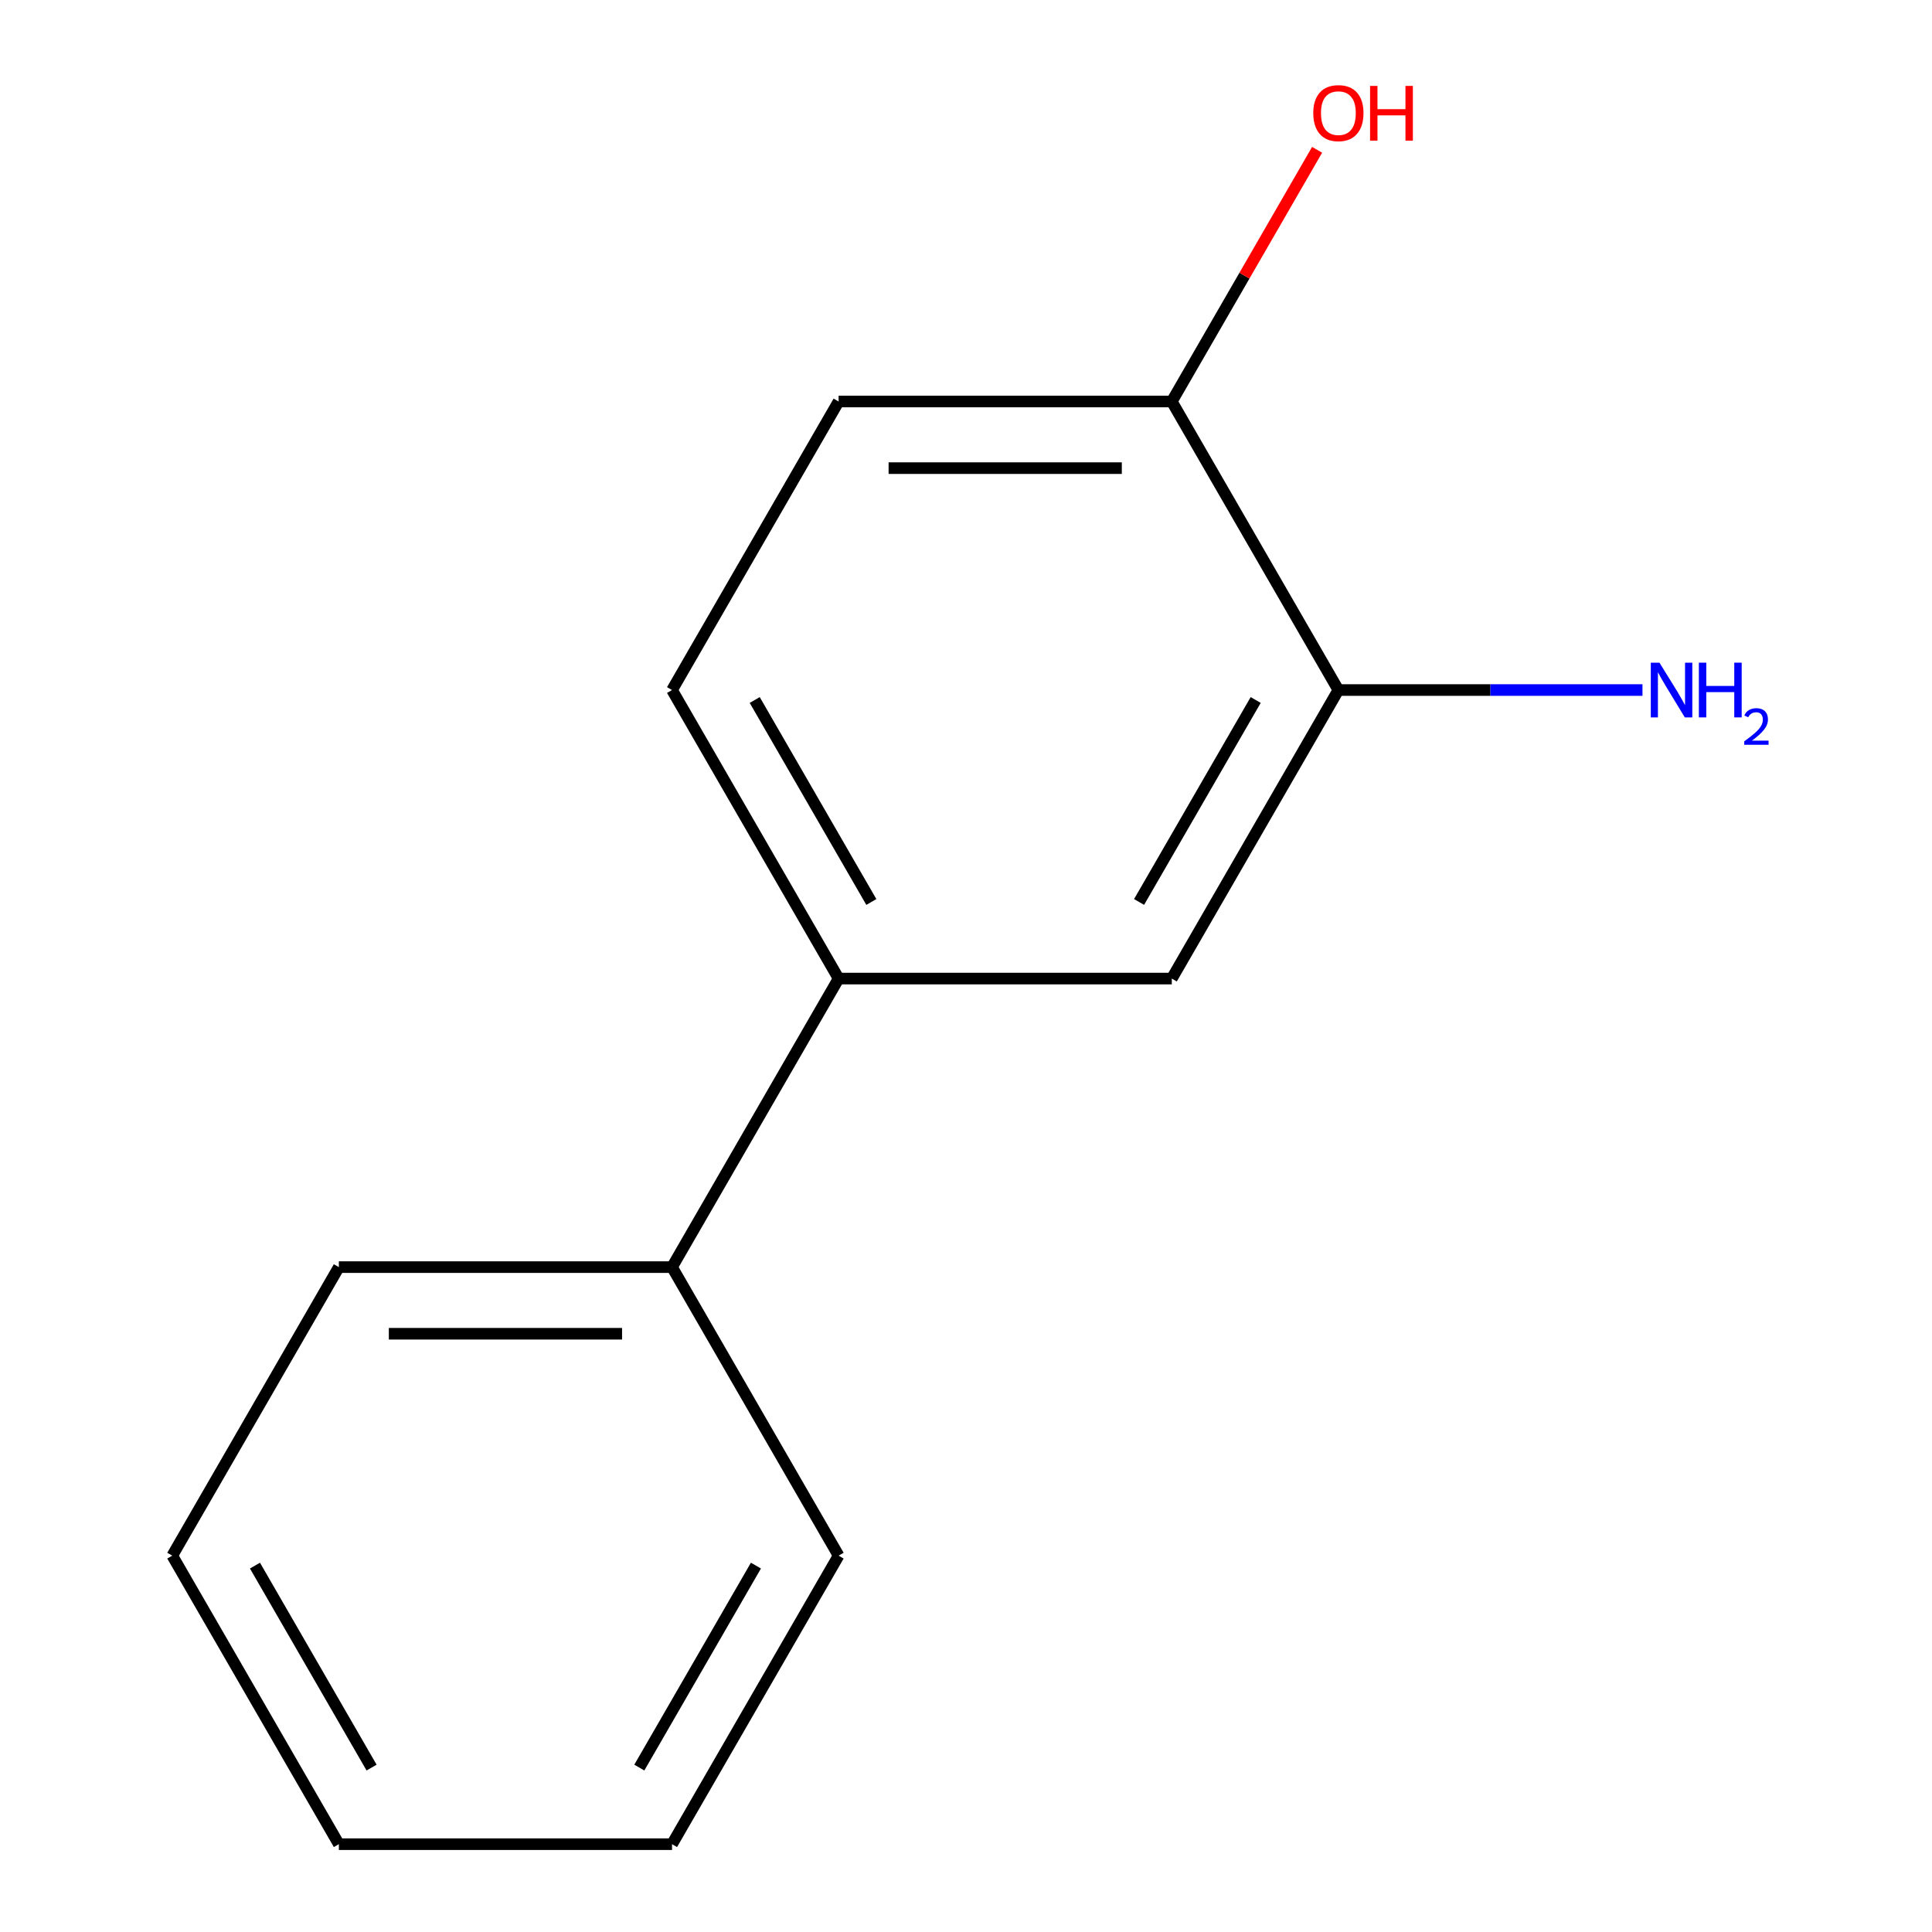 <?xml version='1.0' encoding='iso-8859-1'?>
<svg version='1.1' baseProfile='full'
              xmlns='http://www.w3.org/2000/svg'
                      xmlns:rdkit='http://www.rdkit.org/xml'
                      xmlns:xlink='http://www.w3.org/1999/xlink'
                  xml:space='preserve'
width='1000px' height='1000px' viewBox='0 0 1000 1000'>
<!-- END OF HEADER -->
<rect style='opacity:1.0;fill:#FFFFFF;stroke:none' width='1000' height='1000' x='0' y='0'> </rect>
<path class='bond-1' d='M 434.068,506.508 L 606.518,506.508' style='fill:none;fill-rule:evenodd;stroke:#000000;stroke-width:6px;stroke-linecap:butt;stroke-linejoin:miter;stroke-opacity:1' />
<path class='bond-3' d='M 434.068,506.508 L 347.843,357.162' style='fill:none;fill-rule:evenodd;stroke:#000000;stroke-width:6px;stroke-linecap:butt;stroke-linejoin:miter;stroke-opacity:1' />
<path class='bond-3' d='M 451.004,466.861 L 390.646,362.319' style='fill:none;fill-rule:evenodd;stroke:#000000;stroke-width:6px;stroke-linecap:butt;stroke-linejoin:miter;stroke-opacity:1' />
<path class='bond-4' d='M 434.068,506.508 L 347.843,655.854' style='fill:none;fill-rule:evenodd;stroke:#000000;stroke-width:6px;stroke-linecap:butt;stroke-linejoin:miter;stroke-opacity:1' />
<path class='bond-0' d='M 692.743,357.162 L 606.518,506.508' style='fill:none;fill-rule:evenodd;stroke:#000000;stroke-width:6px;stroke-linecap:butt;stroke-linejoin:miter;stroke-opacity:1' />
<path class='bond-0' d='M 649.94,362.319 L 589.583,466.861' style='fill:none;fill-rule:evenodd;stroke:#000000;stroke-width:6px;stroke-linecap:butt;stroke-linejoin:miter;stroke-opacity:1' />
<path class='bond-6' d='M 692.743,357.162 L 771.442,357.162' style='fill:none;fill-rule:evenodd;stroke:#000000;stroke-width:6px;stroke-linecap:butt;stroke-linejoin:miter;stroke-opacity:1' />
<path class='bond-6' d='M 771.442,357.162 L 850.141,357.162' style='fill:none;fill-rule:evenodd;stroke:#0000FF;stroke-width:6px;stroke-linecap:butt;stroke-linejoin:miter;stroke-opacity:1' />
<path class='bond-13' d='M 692.743,357.162 L 606.518,207.816' style='fill:none;fill-rule:evenodd;stroke:#000000;stroke-width:6px;stroke-linecap:butt;stroke-linejoin:miter;stroke-opacity:1' />
<path class='bond-2' d='M 606.518,207.816 L 434.068,207.816' style='fill:none;fill-rule:evenodd;stroke:#000000;stroke-width:6px;stroke-linecap:butt;stroke-linejoin:miter;stroke-opacity:1' />
<path class='bond-2' d='M 580.65,242.306 L 459.936,242.306' style='fill:none;fill-rule:evenodd;stroke:#000000;stroke-width:6px;stroke-linecap:butt;stroke-linejoin:miter;stroke-opacity:1' />
<path class='bond-7' d='M 606.518,207.816 L 644.125,142.679' style='fill:none;fill-rule:evenodd;stroke:#000000;stroke-width:6px;stroke-linecap:butt;stroke-linejoin:miter;stroke-opacity:1' />
<path class='bond-7' d='M 644.125,142.679 L 681.732,77.541' style='fill:none;fill-rule:evenodd;stroke:#FF0000;stroke-width:6px;stroke-linecap:butt;stroke-linejoin:miter;stroke-opacity:1' />
<path class='bond-5' d='M 347.843,357.162 L 434.068,207.816' style='fill:none;fill-rule:evenodd;stroke:#000000;stroke-width:6px;stroke-linecap:butt;stroke-linejoin:miter;stroke-opacity:1' />
<path class='bond-8' d='M 347.843,655.854 L 175.393,655.854' style='fill:none;fill-rule:evenodd;stroke:#000000;stroke-width:6px;stroke-linecap:butt;stroke-linejoin:miter;stroke-opacity:1' />
<path class='bond-8' d='M 321.976,690.344 L 201.261,690.344' style='fill:none;fill-rule:evenodd;stroke:#000000;stroke-width:6px;stroke-linecap:butt;stroke-linejoin:miter;stroke-opacity:1' />
<path class='bond-9' d='M 347.843,655.854 L 434.068,805.2' style='fill:none;fill-rule:evenodd;stroke:#000000;stroke-width:6px;stroke-linecap:butt;stroke-linejoin:miter;stroke-opacity:1' />
<path class='bond-10' d='M 175.393,655.854 L 89.169,805.2' style='fill:none;fill-rule:evenodd;stroke:#000000;stroke-width:6px;stroke-linecap:butt;stroke-linejoin:miter;stroke-opacity:1' />
<path class='bond-11' d='M 434.068,805.2 L 347.843,954.545' style='fill:none;fill-rule:evenodd;stroke:#000000;stroke-width:6px;stroke-linecap:butt;stroke-linejoin:miter;stroke-opacity:1' />
<path class='bond-11' d='M 391.265,810.356 L 330.908,914.899' style='fill:none;fill-rule:evenodd;stroke:#000000;stroke-width:6px;stroke-linecap:butt;stroke-linejoin:miter;stroke-opacity:1' />
<path class='bond-14' d='M 89.169,805.2 L 175.393,954.545' style='fill:none;fill-rule:evenodd;stroke:#000000;stroke-width:6px;stroke-linecap:butt;stroke-linejoin:miter;stroke-opacity:1' />
<path class='bond-14' d='M 131.972,810.356 L 192.329,914.899' style='fill:none;fill-rule:evenodd;stroke:#000000;stroke-width:6px;stroke-linecap:butt;stroke-linejoin:miter;stroke-opacity:1' />
<path class='bond-12' d='M 347.843,954.545 L 175.393,954.545' style='fill:none;fill-rule:evenodd;stroke:#000000;stroke-width:6px;stroke-linecap:butt;stroke-linejoin:miter;stroke-opacity:1' />
<path  class='atom-7' d='M 858.933 343.002
L 868.213 358.002
Q 869.133 359.482, 870.613 362.162
Q 872.093 364.842, 872.173 365.002
L 872.173 343.002
L 875.933 343.002
L 875.933 371.322
L 872.053 371.322
L 862.093 354.922
Q 860.933 353.002, 859.693 350.802
Q 858.493 348.602, 858.133 347.922
L 858.133 371.322
L 854.453 371.322
L 854.453 343.002
L 858.933 343.002
' fill='#0000FF'/>
<path  class='atom-7' d='M 879.333 343.002
L 883.173 343.002
L 883.173 355.042
L 897.653 355.042
L 897.653 343.002
L 901.493 343.002
L 901.493 371.322
L 897.653 371.322
L 897.653 358.242
L 883.173 358.242
L 883.173 371.322
L 879.333 371.322
L 879.333 343.002
' fill='#0000FF'/>
<path  class='atom-7' d='M 902.865 370.328
Q 903.552 368.559, 905.189 367.583
Q 906.825 366.579, 909.096 366.579
Q 911.921 366.579, 913.505 368.111
Q 915.089 369.642, 915.089 372.361
Q 915.089 375.133, 913.029 377.72
Q 910.997 380.307, 906.773 383.37
L 915.405 383.37
L 915.405 385.482
L 902.813 385.482
L 902.813 383.713
Q 906.297 381.231, 908.357 379.383
Q 910.442 377.535, 911.445 375.872
Q 912.449 374.209, 912.449 372.493
Q 912.449 370.698, 911.551 369.695
Q 910.653 368.691, 909.096 368.691
Q 907.591 368.691, 906.588 369.299
Q 905.585 369.906, 904.872 371.252
L 902.865 370.328
' fill='#0000FF'/>
<path  class='atom-8' d='M 679.743 58.55
Q 679.743 51.75, 683.103 47.95
Q 686.463 44.15, 692.743 44.15
Q 699.023 44.15, 702.383 47.95
Q 705.743 51.75, 705.743 58.55
Q 705.743 65.43, 702.343 69.35
Q 698.943 73.23, 692.743 73.23
Q 686.503 73.23, 683.103 69.35
Q 679.743 65.47, 679.743 58.55
M 692.743 70.03
Q 697.063 70.03, 699.383 67.15
Q 701.743 64.23, 701.743 58.55
Q 701.743 52.99, 699.383 50.19
Q 697.063 47.35, 692.743 47.35
Q 688.423 47.35, 686.063 50.15
Q 683.743 52.95, 683.743 58.55
Q 683.743 64.27, 686.063 67.15
Q 688.423 70.03, 692.743 70.03
' fill='#FF0000'/>
<path  class='atom-8' d='M 709.143 44.47
L 712.983 44.47
L 712.983 56.51
L 727.463 56.51
L 727.463 44.47
L 731.303 44.47
L 731.303 72.79
L 727.463 72.79
L 727.463 59.71
L 712.983 59.71
L 712.983 72.79
L 709.143 72.79
L 709.143 44.47
' fill='#FF0000'/>
</svg>
